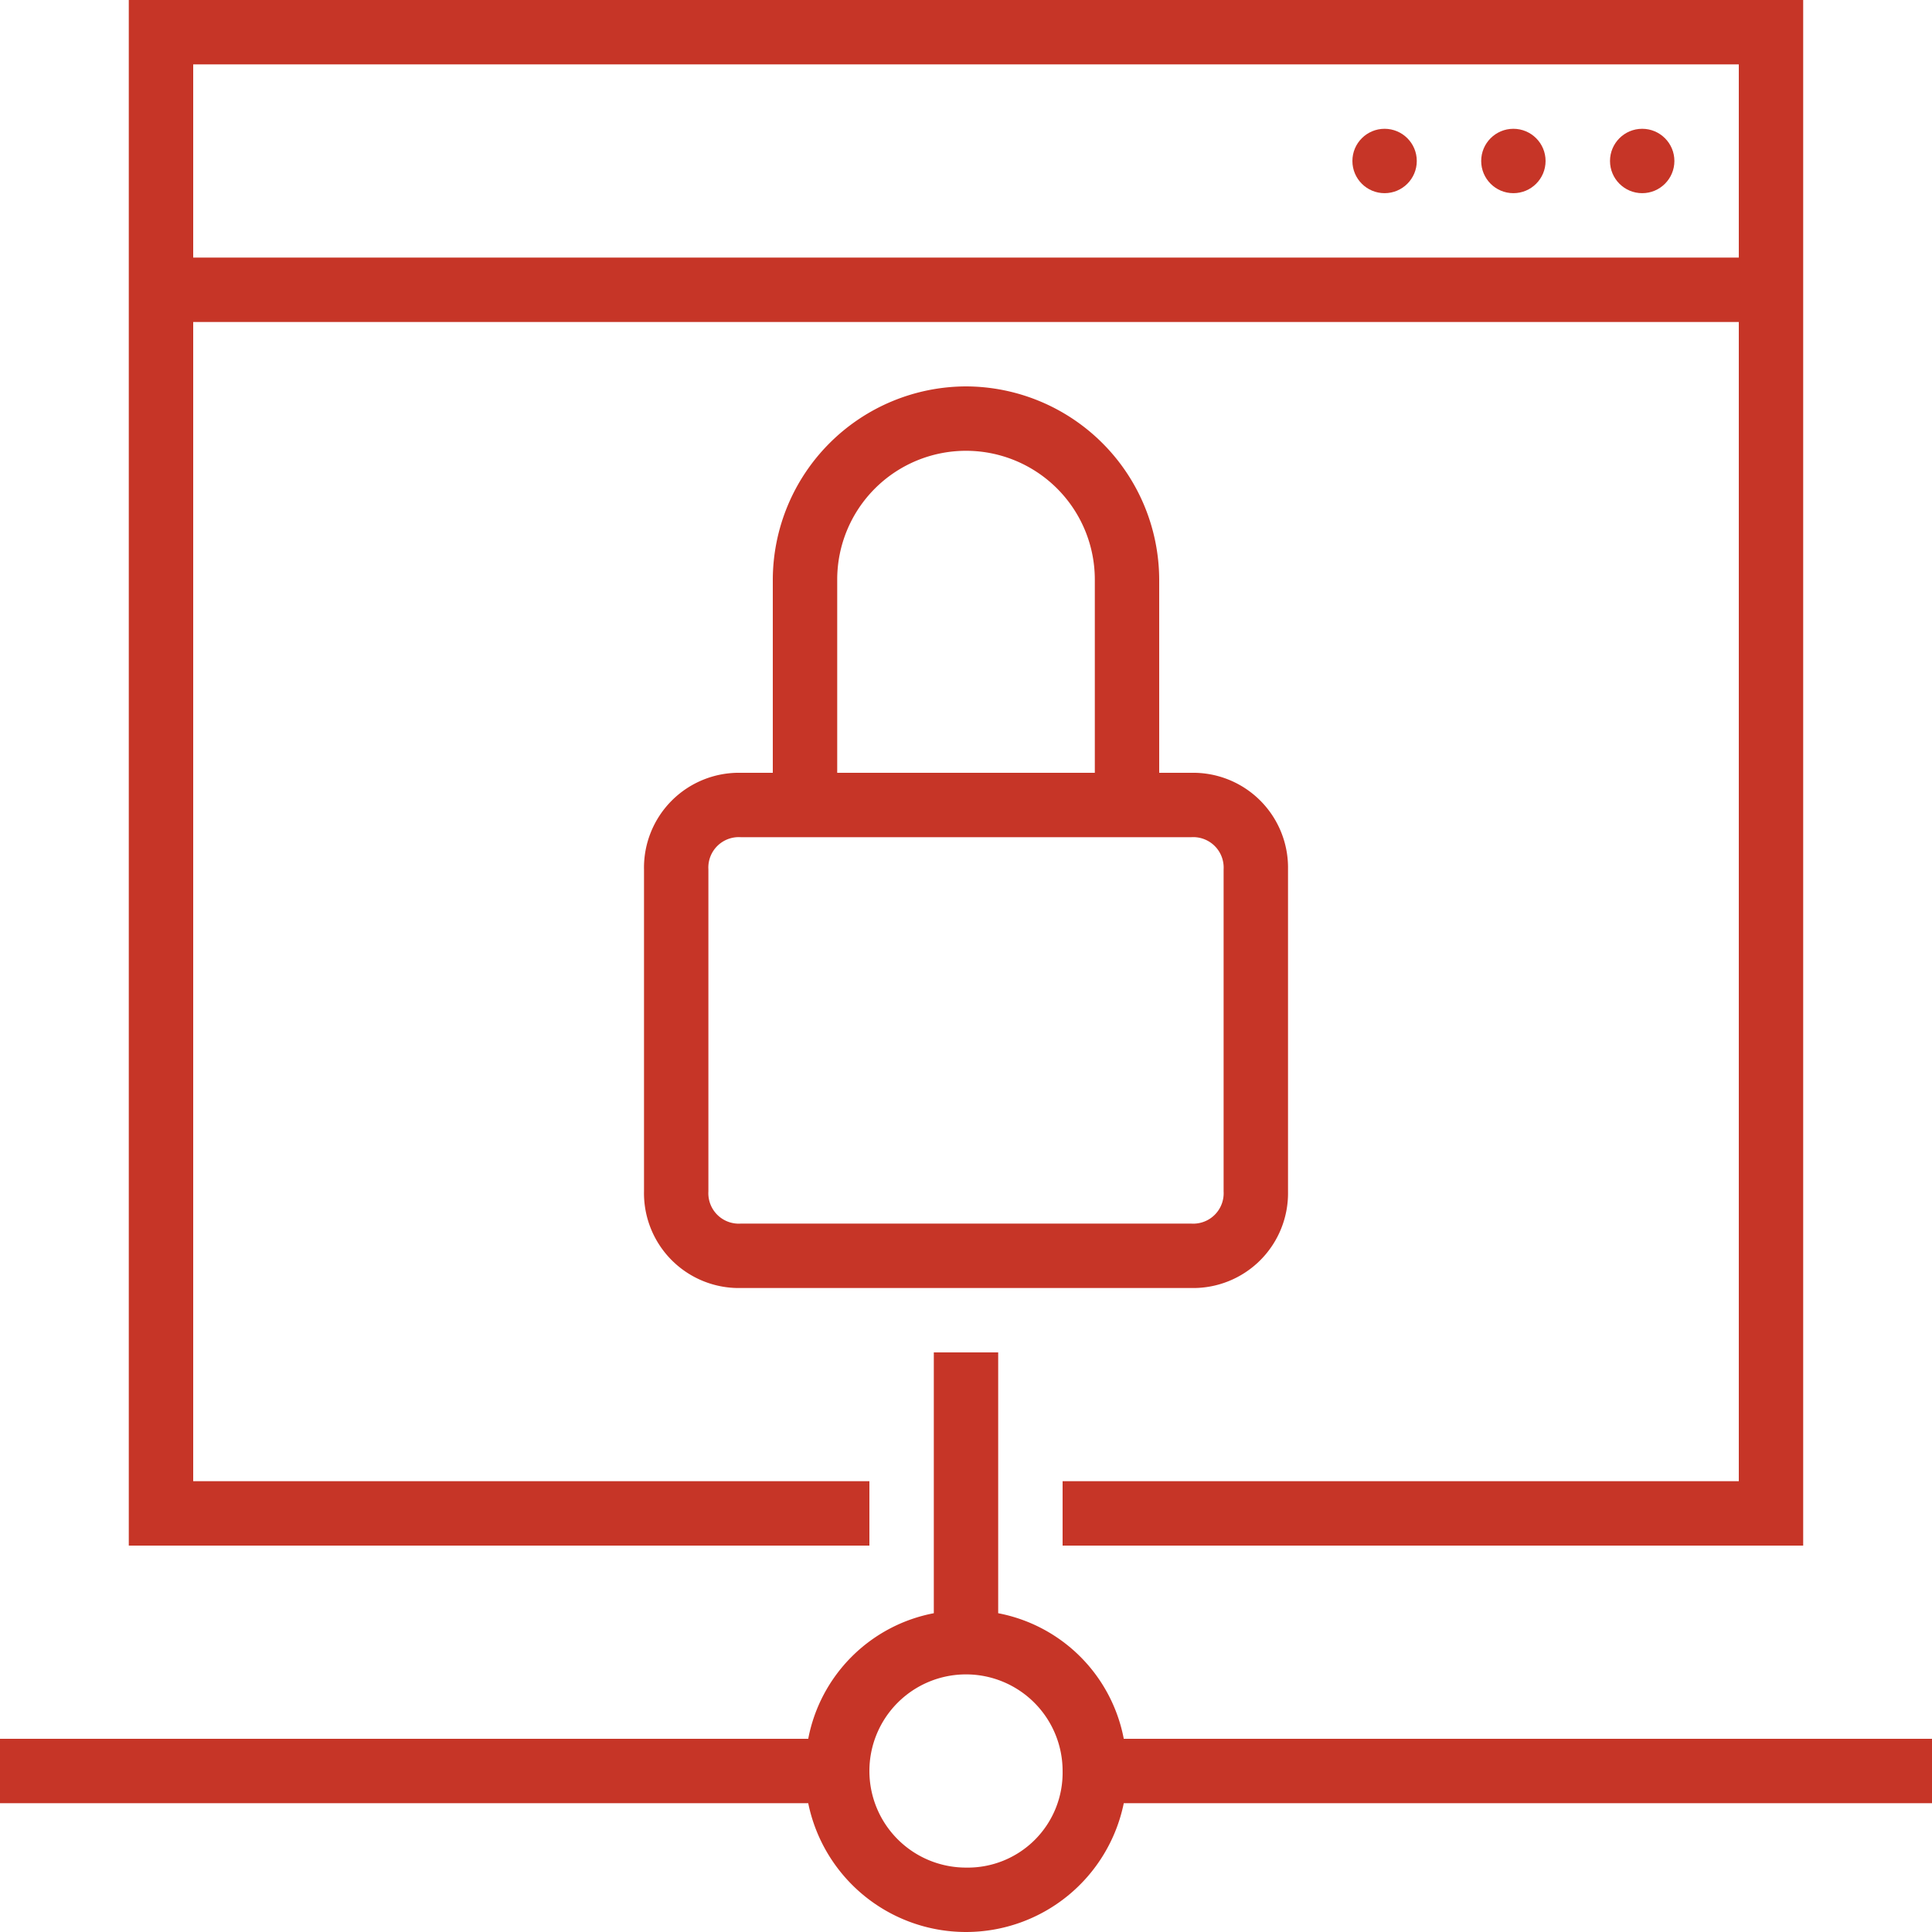<svg xmlns="http://www.w3.org/2000/svg" width="80" height="80"><defs><style>.a{fill:#c63527}</style></defs><g transform="translate(-116 -4024.249)"><circle class="a" cx="1.333" cy="1.333" r="1.333" transform="translate(182.667 4029.582)"/><circle class="a" cx="1.333" cy="1.333" r="1.333" transform="translate(177.333 4029.582)"/><circle class="a" cx="1.333" cy="1.333" r="1.333" transform="translate(172 4029.582)"/><path class="a" d="M162.533 4096.249a6.54 6.54 0 00-5.2-5.2v-10.8h-2.666v10.8a6.541 6.541 0 00-5.2 5.2H116v2.667h33.467a6.668 6.668 0 0013.066 0H196v-2.667zm-6.533 5.333a4 4 0 114-4 3.928 3.928 0 01-4 4z"/><path class="a" d="M152 4085.582h-28v-48h64v48h-28v2.667h30.666v-64h-69.333v64H152zm36-58.667v8h-64v-8z"/><path class="a" d="M156 4040.249a8.024 8.024 0 00-8 8v8h-1.333a3.929 3.929 0 00-4 4v13.334a3.928 3.928 0 004 4h18.667a3.928 3.928 0 004-4v-13.334a3.928 3.928 0 00-4-4H164v-8a8.024 8.024 0 00-8-8zm-5.333 8a5.333 5.333 0 1110.667 0v8h-10.667zm16 12v13.334a1.259 1.259 0 01-1.333 1.333h-18.667a1.26 1.26 0 01-1.334-1.333v-13.334a1.26 1.26 0 011.334-1.334h18.667a1.26 1.26 0 011.333 1.334z"/></g></svg>
